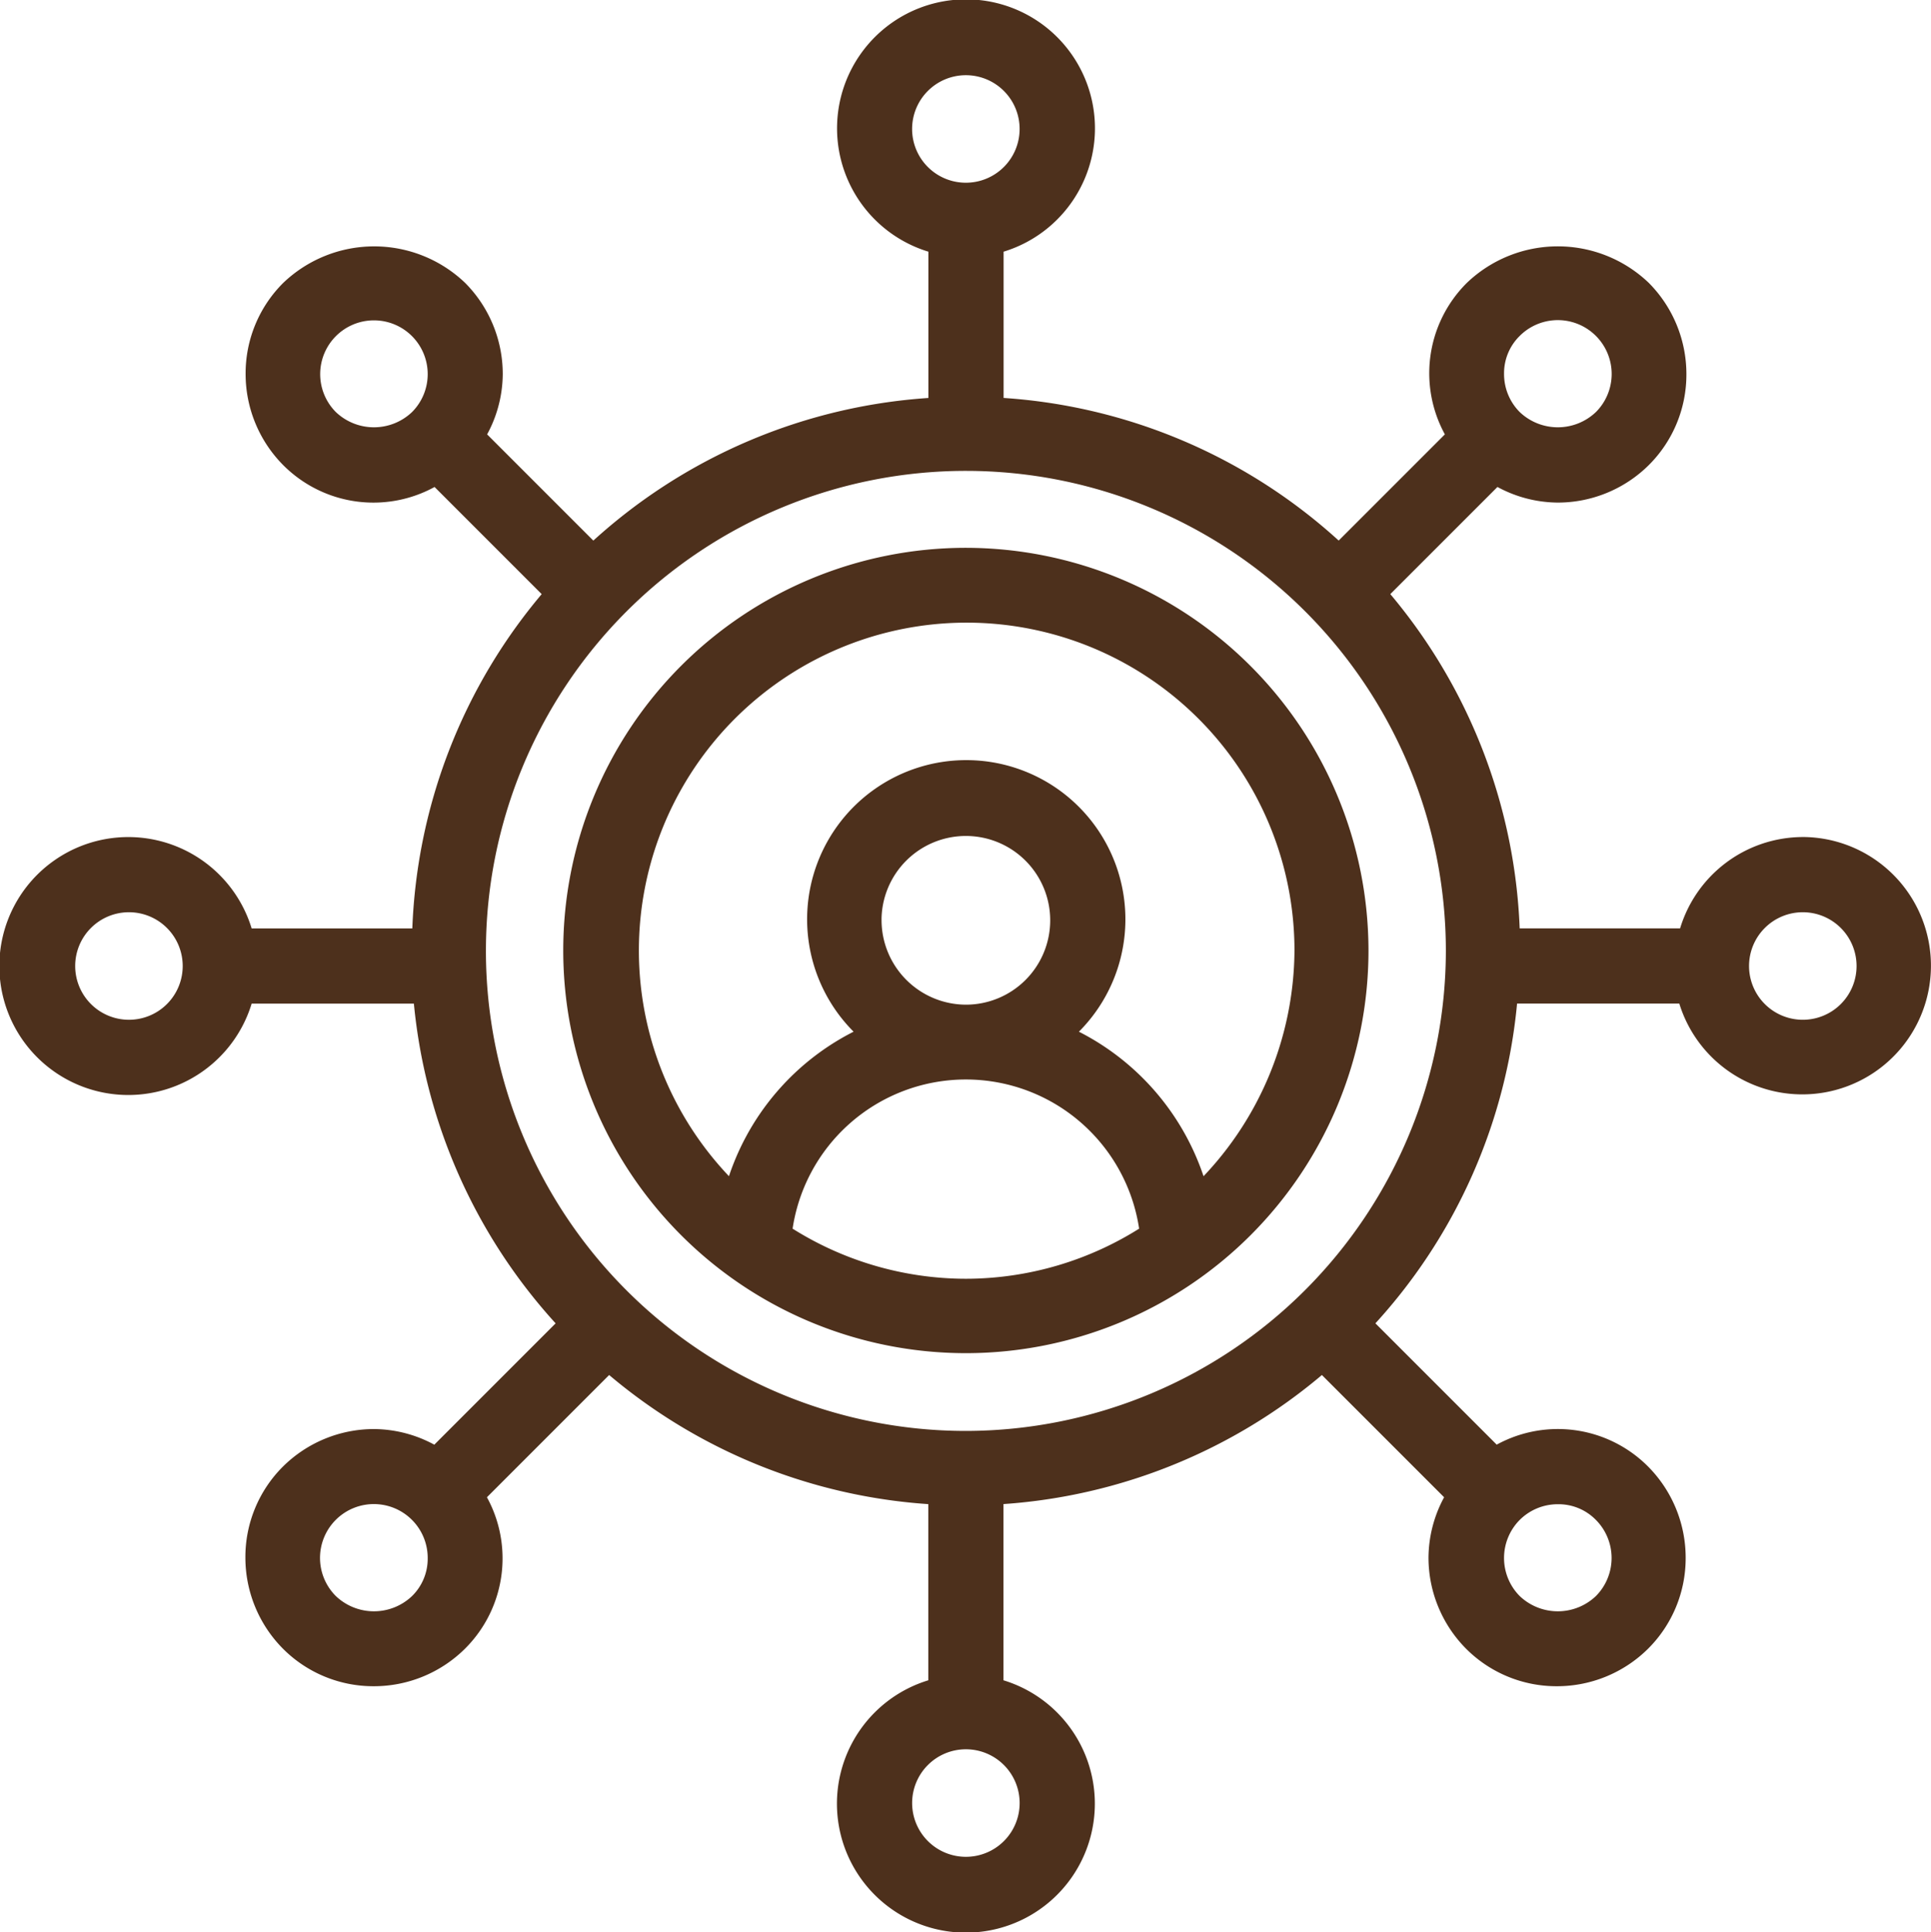 <svg xmlns="http://www.w3.org/2000/svg" width="68.824" height="68.851" viewBox="0 0 68.824 68.851"><defs><style>.a{fill:#4d301c;stroke:#4d301c;stroke-width:0.5px;}</style></defs><g transform="translate(0.25 0.25)"><g transform="translate(20.075 19.523)"><path class="a" d="M163.4,145.1a14.1,14.1,0,1,0,14.1,14.1A14.115,14.115,0,0,0,163.4,145.1Zm0,26.049a11.885,11.885,0,0,1-6.445-1.911,6.495,6.495,0,0,1,12.89,0A11.885,11.885,0,0,1,163.4,171.149Zm-3.256-13.024a3.256,3.256,0,1,1,3.256,3.256A3.267,3.267,0,0,1,160.145,158.124Zm11.612,9.593a8.73,8.73,0,0,0-4.763-5.557,5.422,5.422,0,1,0-7.158,0,8.693,8.693,0,0,0-4.763,5.557,11.933,11.933,0,1,1,20.29-8.517A12.032,12.032,0,0,1,171.756,167.718Z" transform="translate(-149.3 -145.1)"/></g><g transform="translate(29.83 53.161)"><path class="a" d="M227.236,401.76V395.1h-2.18v6.66a4.346,4.346,0,1,0,2.18,0Zm-1.09,6.351a2.166,2.166,0,1,1,2.166-2.166A2.165,2.165,0,0,1,226.146,408.111Z" transform="translate(-221.8 -395.1)"/></g><g transform="translate(0 0)"><g transform="translate(0 0)"><path class="a" d="M64.105,29.83a4.329,4.329,0,0,0-4.184,3.256H53.772a19.45,19.45,0,0,0-4.709-12.177l4.117-4.117a4.315,4.315,0,0,0,2.193.619,4.361,4.361,0,0,0,3.068-1.265,4.3,4.3,0,0,0,1.265-3.068,4.361,4.361,0,0,0-1.265-3.068,4.438,4.438,0,0,0-6.135,0,4.289,4.289,0,0,0-.646,5.261l-4.09,4.09a19.419,19.419,0,0,0-12.2-5.194V8.53a4.346,4.346,0,1,0-2.18,0v5.638a19.45,19.45,0,0,0-12.2,5.194l-4.09-4.09a4.315,4.315,0,0,0,.619-2.193,4.361,4.361,0,0,0-1.265-3.068,4.438,4.438,0,0,0-6.135,0,4.3,4.3,0,0,0-1.265,3.068,4.361,4.361,0,0,0,1.265,3.068,4.289,4.289,0,0,0,5.261.646l4.117,4.117a19.374,19.374,0,0,0-4.709,12.177H8.63a4.346,4.346,0,1,0,0,2.18h6.2A19.456,19.456,0,0,0,20,46.918l-4.629,4.629a4.315,4.315,0,0,0-2.193-.619,4.361,4.361,0,0,0-3.068,1.265A4.3,4.3,0,0,0,8.846,55.26a4.361,4.361,0,0,0,1.265,3.068,4.3,4.3,0,0,0,3.068,1.265,4.361,4.361,0,0,0,3.068-1.265,4.289,4.289,0,0,0,.646-5.261l4.655-4.655a19.436,19.436,0,0,0,25.43,0l4.655,4.655a4.315,4.315,0,0,0-.619,2.193,4.361,4.361,0,0,0,1.265,3.068,4.3,4.3,0,0,0,3.068,1.265,4.361,4.361,0,0,0,3.068-1.265,4.3,4.3,0,0,0,1.265-3.068,4.361,4.361,0,0,0-1.265-3.068,4.289,4.289,0,0,0-5.261-.646l-4.629-4.629a19.369,19.369,0,0,0,5.167-11.652h6.2a4.336,4.336,0,1,0,4.211-5.436ZM53.839,11.544a2.169,2.169,0,0,1,3.068,3.068,2.219,2.219,0,0,1-3.068,0,2.169,2.169,0,0,1-.632-1.534A2.113,2.113,0,0,1,53.839,11.544ZM14.712,14.612a2.219,2.219,0,0,1-3.068,0,2.166,2.166,0,1,1,3.068,0ZM4.446,36.342a2.166,2.166,0,1,1,2.166-2.166A2.165,2.165,0,0,1,4.446,36.342ZM14.712,56.807a2.219,2.219,0,0,1-3.068,0,2.169,2.169,0,1,1,3.7-1.534A2.114,2.114,0,0,1,14.712,56.807Zm39.127-3.068a2.169,2.169,0,0,1,1.534-.632,2.113,2.113,0,0,1,1.534.632,2.176,2.176,0,0,1,0,3.068,2.219,2.219,0,0,1-3.068,0,2.176,2.176,0,0,1,0-3.068ZM32.109,4.346a2.166,2.166,0,1,1,2.166,2.166A2.165,2.165,0,0,1,32.109,4.346Zm2.166,46.649A17.357,17.357,0,1,1,51.633,33.638,17.382,17.382,0,0,1,34.276,50.995Zm29.83-14.653a2.166,2.166,0,1,1,2.166-2.166A2.165,2.165,0,0,1,64.105,36.342Z" transform="translate(-0.1 0)"/></g></g></g></svg>
